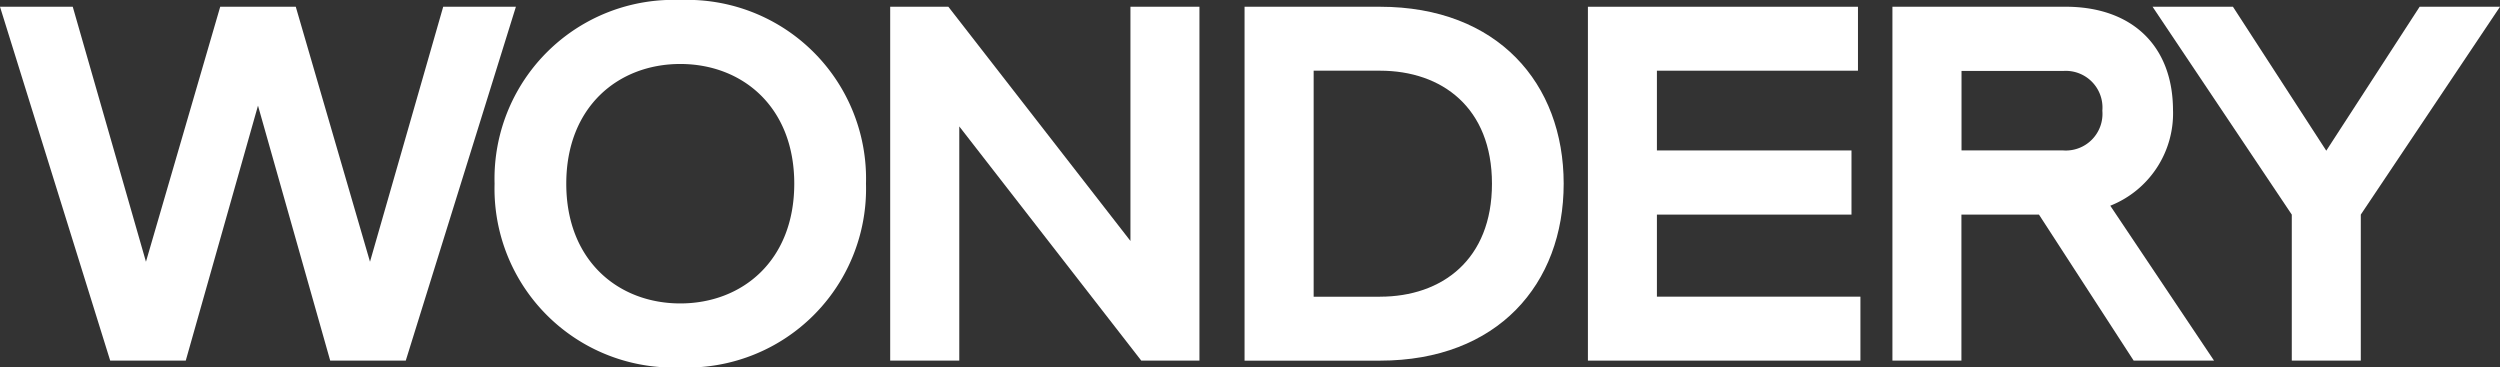 <svg xmlns="http://www.w3.org/2000/svg" xmlns:xlink="http://www.w3.org/1999/xlink" width="171.061" height="25.138" viewBox="0 0 171.061 25.138">
  <rect x="0" y="0" width="171.061" height="25.138" fill="#333333" stroke="none"/>
  <defs>
    <clipPath id="clip-path">
      <rect id="Rectangle_1040" data-name="Rectangle 1040" width="171.061" height="25.138" transform="translate(0)" fill="#fff"/>
    </clipPath>
  </defs>
  <g id="DOM-Clients-Wondery-White" transform="translate(0)" clip-path="url(#clip-path)">
    <path id="Path_836" data-name="Path 836" d="M64.9,16.393,52.441.368h-3.98V24.581h4.727V8.556L65.641,24.581h3.98V.368H64.9Z" transform="translate(12.45 0.094)" fill="#fff"/>
    <path id="Path_837" data-name="Path 837" d="M91.165,14.59h13.314V10.2H91.165V4.743h13.757V.368H86.444V24.581H105.09V20.205H91.165Z" transform="translate(22.208 0.094)" fill="#fff"/>
    <path id="Path_838" data-name="Path 838" d="M30.326.368,25.317,17.815,20.238.368h-5.17L9.987,17.815,4.978.368H0L7.54,24.581h5.17L17.653,7.134l4.941,17.447h5.17L35.3.368Z" transform="translate(0 0.094)" fill="#fff"/>
    <path id="Path_839" data-name="Path 839" d="M135.457.368l-6.388,9.849L122.683.368h-5.5l9.526,14.223v9.991h4.722V14.59L140.956.368Z" transform="translate(30.105 0.094)" fill="#fff"/>
    <path id="Path_840" data-name="Path 840" d="M77.019.368H67.752V24.583h9.266c8.047,0,12.57-5.242,12.57-12.108S85.065.368,77.019.368Zm0,19.84H72.48V4.743h4.539c4.232,0,7.662,2.527,7.662,7.732S81.251,20.207,77.019,20.207Z" transform="translate(17.406 0.094)" fill="#fff"/>
    <path id="Path_841" data-name="Path 841" d="M122.22,7.479c0-4.52-2.891-7.112-7.348-7.112H103.021V24.582h4.721V14.591h5.307l6.479,9.991h5.5l-7.1-10.6a6.8,6.8,0,0,0,4.294-6.5Zm-7.5,2.719h-6.971V4.76h6.971a2.51,2.51,0,0,1,2.665,2.719A2.51,2.51,0,0,1,114.715,10.2Z" transform="translate(26.467 0.094)" fill="#fff"/>
    <path id="Path_842" data-name="Path 842" d="M39.63,0A12.237,12.237,0,0,0,26.924,12.57,12.237,12.237,0,0,0,39.63,25.14,12.238,12.238,0,0,0,52.338,12.57,12.238,12.238,0,0,0,39.63,0Zm0,20.762c-4.232,0-7.8-2.919-7.8-8.192s3.568-8.192,7.8-8.192,7.8,2.919,7.8,8.192S43.862,20.762,39.63,20.762Z" transform="translate(6.917)" fill="#fff"/>
  </g>
</svg>

